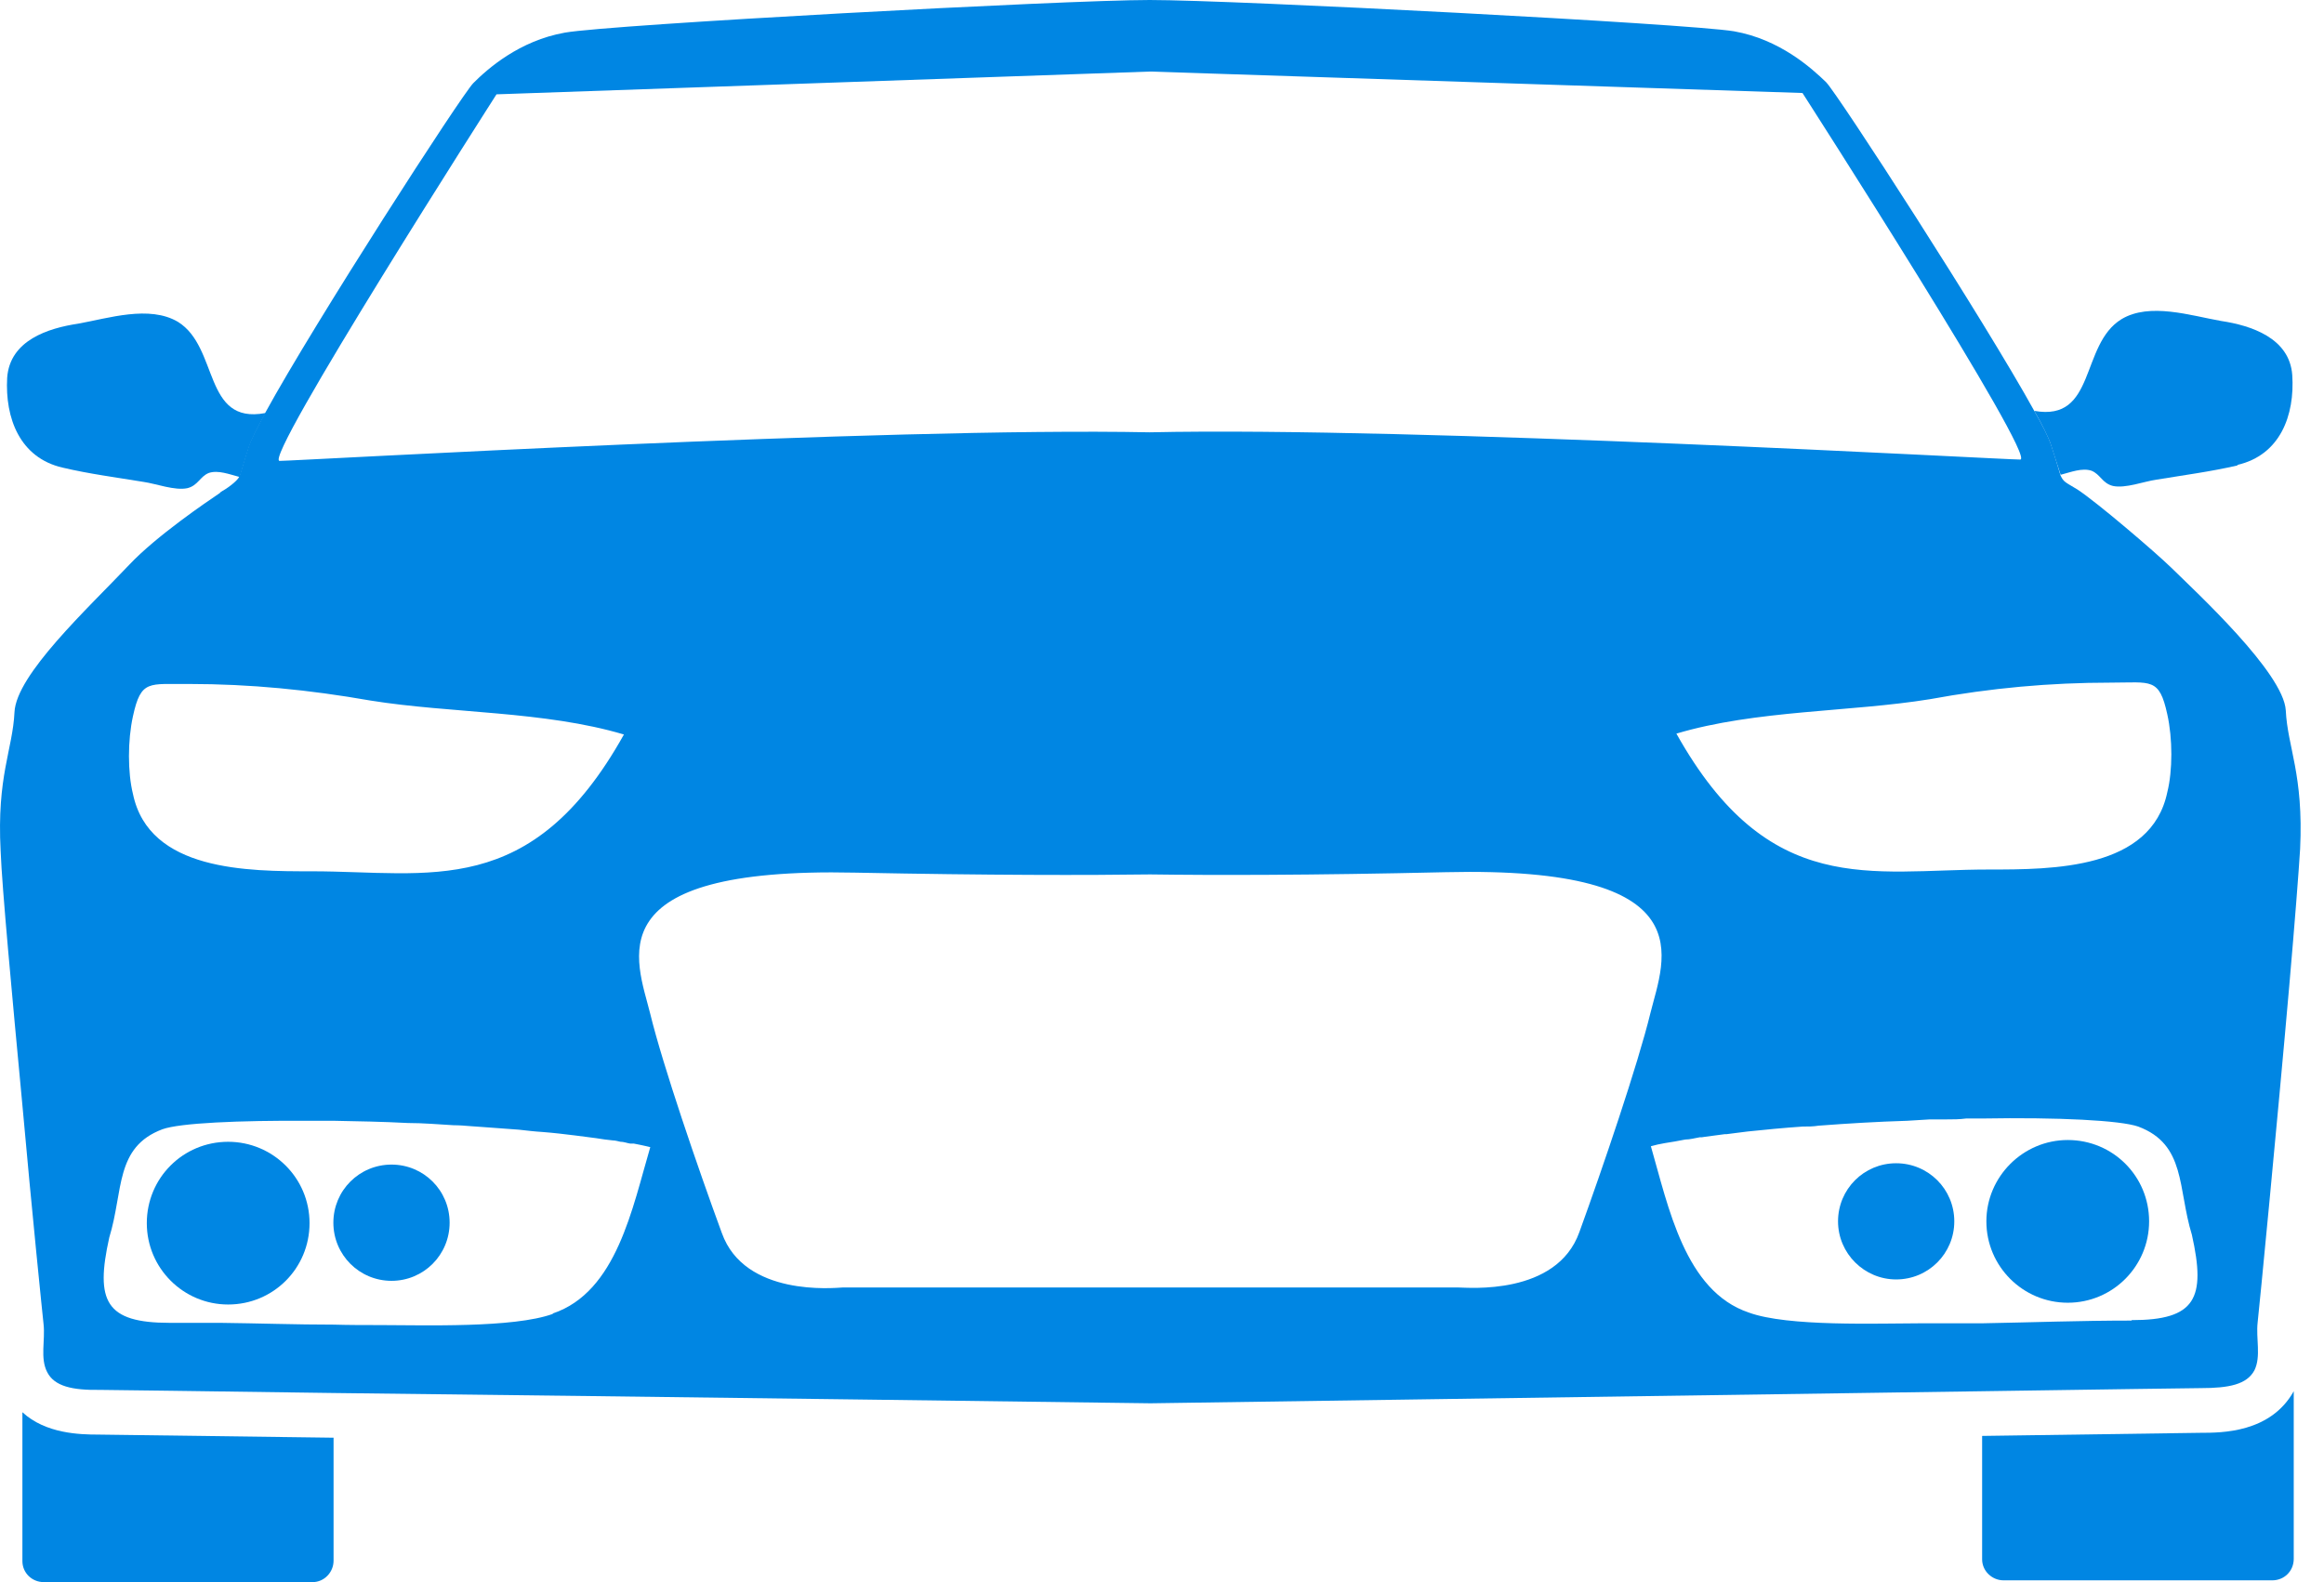 <svg width="47" height="32" viewBox="0 0 47 32" fill="none" xmlns="http://www.w3.org/2000/svg">
<path d="M5.371 8.355C5.2 8.653 5.091 8.888 5.046 9.006C4.928 9.368 4.883 9.548 4.847 9.648C4.639 9.594 4.413 9.503 4.223 9.566C4.042 9.639 4.006 9.82 3.789 9.874C3.536 9.928 3.156 9.783 2.903 9.747C2.36 9.657 1.8 9.585 1.266 9.458C0.398 9.259 0.1 8.454 0.145 7.641C0.199 6.881 0.977 6.637 1.583 6.546C2.189 6.438 3.02 6.167 3.599 6.51C4.431 7.026 4.105 8.59 5.362 8.355H5.371Z" fill="#0086E3"/>
<path d="M46.227 14.368C46.182 13.608 44.419 11.981 43.912 11.483C43.578 11.158 42.402 10.154 42.014 9.901C41.779 9.756 41.733 9.756 41.67 9.612C41.634 9.503 41.589 9.322 41.471 8.97C41.426 8.843 41.317 8.617 41.145 8.319C40.133 6.483 37.176 1.917 36.932 1.664C36.633 1.374 35.992 0.796 35.069 0.633C34.156 0.479 24.978 0 23.251 0C21.524 0 12.337 0.497 11.424 0.66C10.502 0.823 9.86 1.392 9.571 1.682C9.326 1.935 6.37 6.51 5.366 8.346C5.194 8.653 5.086 8.879 5.04 8.997C4.923 9.359 4.878 9.539 4.841 9.639C4.796 9.738 4.561 9.901 4.471 9.946C4.453 9.964 4.444 9.973 4.444 9.973C4.19 10.145 3.16 10.841 2.608 11.429C1.767 12.315 0.329 13.645 0.293 14.404C0.257 15.164 -0.068 15.697 0.013 17.216C0.04 17.949 0.248 20.173 0.447 22.289C0.646 24.513 0.863 26.62 0.881 26.783C0.917 27.108 0.809 27.47 0.953 27.75C1.098 28.04 1.46 28.121 2.029 28.112C2.21 28.112 4.118 28.139 6.749 28.175C13.007 28.247 23.269 28.383 23.269 28.383C23.269 28.383 33.858 28.229 40.088 28.139C42.556 28.103 44.346 28.076 44.509 28.076C45.079 28.076 45.441 28.003 45.594 27.714C45.73 27.434 45.621 27.072 45.658 26.747C45.685 26.52 46.055 22.714 46.3 19.911C46.408 18.672 46.489 17.632 46.517 17.171C46.589 15.661 46.263 15.118 46.227 14.368ZM42.692 13.807C43.505 13.807 43.668 13.699 43.831 14.449C43.94 14.938 43.94 15.589 43.831 16.023C43.505 17.587 41.516 17.587 40.214 17.587C37.836 17.587 35.775 18.184 33.903 14.838C35.512 14.359 37.411 14.404 39.03 14.142C40.259 13.916 41.453 13.807 42.692 13.807ZM10.041 1.908L23.26 1.447L36.453 1.881C36.453 1.881 41.218 9.295 40.856 9.295C40.495 9.295 28.604 8.626 23.251 8.744C17.907 8.635 5.99 9.322 5.655 9.322C5.294 9.322 10.041 1.908 10.041 1.908ZM2.689 14.486C2.852 13.735 3.015 13.844 3.82 13.834C5.059 13.834 6.252 13.952 7.491 14.169C9.118 14.431 11.008 14.377 12.618 14.856C10.746 18.211 8.684 17.623 6.306 17.623C5.013 17.623 3.015 17.623 2.689 16.059C2.581 15.625 2.581 14.974 2.689 14.486ZM11.18 26.575C10.384 26.864 8.558 26.801 7.69 26.801C7.373 26.801 7.057 26.801 6.749 26.792C5.99 26.792 5.23 26.765 4.462 26.756C4.118 26.756 3.784 26.756 3.431 26.756C2.138 26.756 1.921 26.322 2.21 25.029C2.5 24.088 2.319 23.202 3.286 22.84C3.639 22.714 4.814 22.66 6.27 22.669C6.424 22.669 6.587 22.669 6.749 22.669C7.229 22.678 7.735 22.687 8.25 22.714C8.558 22.714 8.865 22.741 9.173 22.759C9.29 22.759 9.399 22.768 9.507 22.777C9.679 22.786 9.842 22.804 10.005 22.813C10.167 22.822 10.33 22.84 10.493 22.849C10.656 22.867 10.809 22.886 10.963 22.895C11.198 22.913 11.424 22.94 11.641 22.967C11.786 22.985 11.931 23.003 12.057 23.021C12.175 23.039 12.283 23.057 12.392 23.066C12.446 23.066 12.5 23.084 12.545 23.093C12.618 23.093 12.681 23.121 12.744 23.13C12.771 23.13 12.799 23.13 12.817 23.13C12.862 23.139 12.907 23.148 12.952 23.157C13.025 23.175 13.088 23.184 13.151 23.202C12.79 24.423 12.473 26.132 11.18 26.566V26.575ZM31.941 24.92C31.48 26.213 29.68 26.041 29.499 26.041H17.039C16.867 26.05 15.059 26.231 14.598 24.938C14.119 23.636 13.404 21.547 13.151 20.508C12.88 19.413 11.994 17.533 17.293 17.65C20.023 17.704 21.994 17.704 23.26 17.686C24.535 17.704 26.506 17.704 29.237 17.641C34.527 17.515 33.65 19.395 33.378 20.489C33.125 21.529 32.411 23.627 31.941 24.92ZM43.108 26.71C42.077 26.71 41.091 26.747 40.088 26.765C39.672 26.765 39.265 26.765 38.849 26.765C37.981 26.765 36.154 26.837 35.368 26.548C34.075 26.114 33.74 24.405 33.387 23.184C33.478 23.157 33.568 23.139 33.668 23.121C33.794 23.103 33.939 23.076 34.084 23.048C34.174 23.048 34.273 23.021 34.373 23.003C34.409 23.003 34.436 23.003 34.472 22.994C34.599 22.976 34.744 22.958 34.879 22.94H34.916C35.051 22.922 35.196 22.904 35.34 22.886C35.693 22.849 36.064 22.813 36.453 22.786C36.561 22.786 36.67 22.786 36.778 22.768C37.366 22.723 37.972 22.687 38.569 22.669C38.722 22.66 38.876 22.651 39.03 22.641H39.364C39.5 22.641 39.627 22.641 39.762 22.623H40.079C41.625 22.596 42.882 22.66 43.243 22.786C44.211 23.148 44.039 24.034 44.328 24.974C44.618 26.267 44.401 26.701 43.108 26.701V26.71Z" fill="#0086E3"/>
<path d="M6.746 29.079V31.566C6.746 31.801 6.557 32 6.321 32H0.887C0.643 32 0.453 31.81 0.453 31.575V28.564C0.923 28.998 1.611 29.016 1.99 29.016L6.737 29.079H6.746Z" fill="#0086E3"/>
<path d="M46.388 28.139V31.53C46.388 31.774 46.198 31.964 45.954 31.964H40.52C40.285 31.964 40.086 31.774 40.086 31.539V29.043C42.654 29.007 44.471 28.98 44.508 28.98C44.932 28.98 45.918 28.98 46.388 28.139Z" fill="#0086E3"/>
<path d="M6.26 24.739C6.26 25.652 5.528 26.385 4.614 26.385C3.71 26.385 2.969 25.652 2.969 24.739C2.969 23.826 3.701 23.094 4.614 23.094C5.519 23.094 6.26 23.826 6.26 24.739Z" fill="#0086E3"/>
<path d="M45.255 9.413C44.712 9.539 44.152 9.612 43.609 9.702C43.356 9.738 42.985 9.883 42.732 9.829C42.515 9.775 42.479 9.594 42.298 9.521C42.108 9.458 41.882 9.549 41.674 9.603C41.638 9.503 41.584 9.322 41.466 8.961C41.421 8.843 41.312 8.608 41.141 8.31C42.398 8.536 42.063 6.971 42.904 6.456C43.474 6.112 44.305 6.384 44.92 6.492C45.526 6.583 46.304 6.836 46.358 7.586C46.412 8.4 46.114 9.205 45.246 9.404L45.255 9.413Z" fill="#0086E3"/>
<path d="M9.093 24.73C9.093 25.381 8.569 25.906 7.918 25.906C7.267 25.906 6.742 25.381 6.742 24.73C6.742 24.079 7.267 23.555 7.918 23.555C8.569 23.555 9.093 24.079 9.093 24.73Z" fill="#0086E3"/>
<path d="M43.463 24.703C43.463 25.608 42.731 26.349 41.818 26.349C40.913 26.349 40.172 25.616 40.172 24.703C40.172 23.799 40.913 23.058 41.818 23.058C42.731 23.058 43.463 23.79 43.463 24.703Z" fill="#0086E3"/>
<path d="M39.523 24.703C39.523 25.354 38.998 25.878 38.347 25.878C37.705 25.878 37.172 25.354 37.172 24.703C37.172 24.052 37.696 23.528 38.347 23.528C38.998 23.528 39.523 24.052 39.523 24.703Z" fill="#0086E3"/>
</svg>
